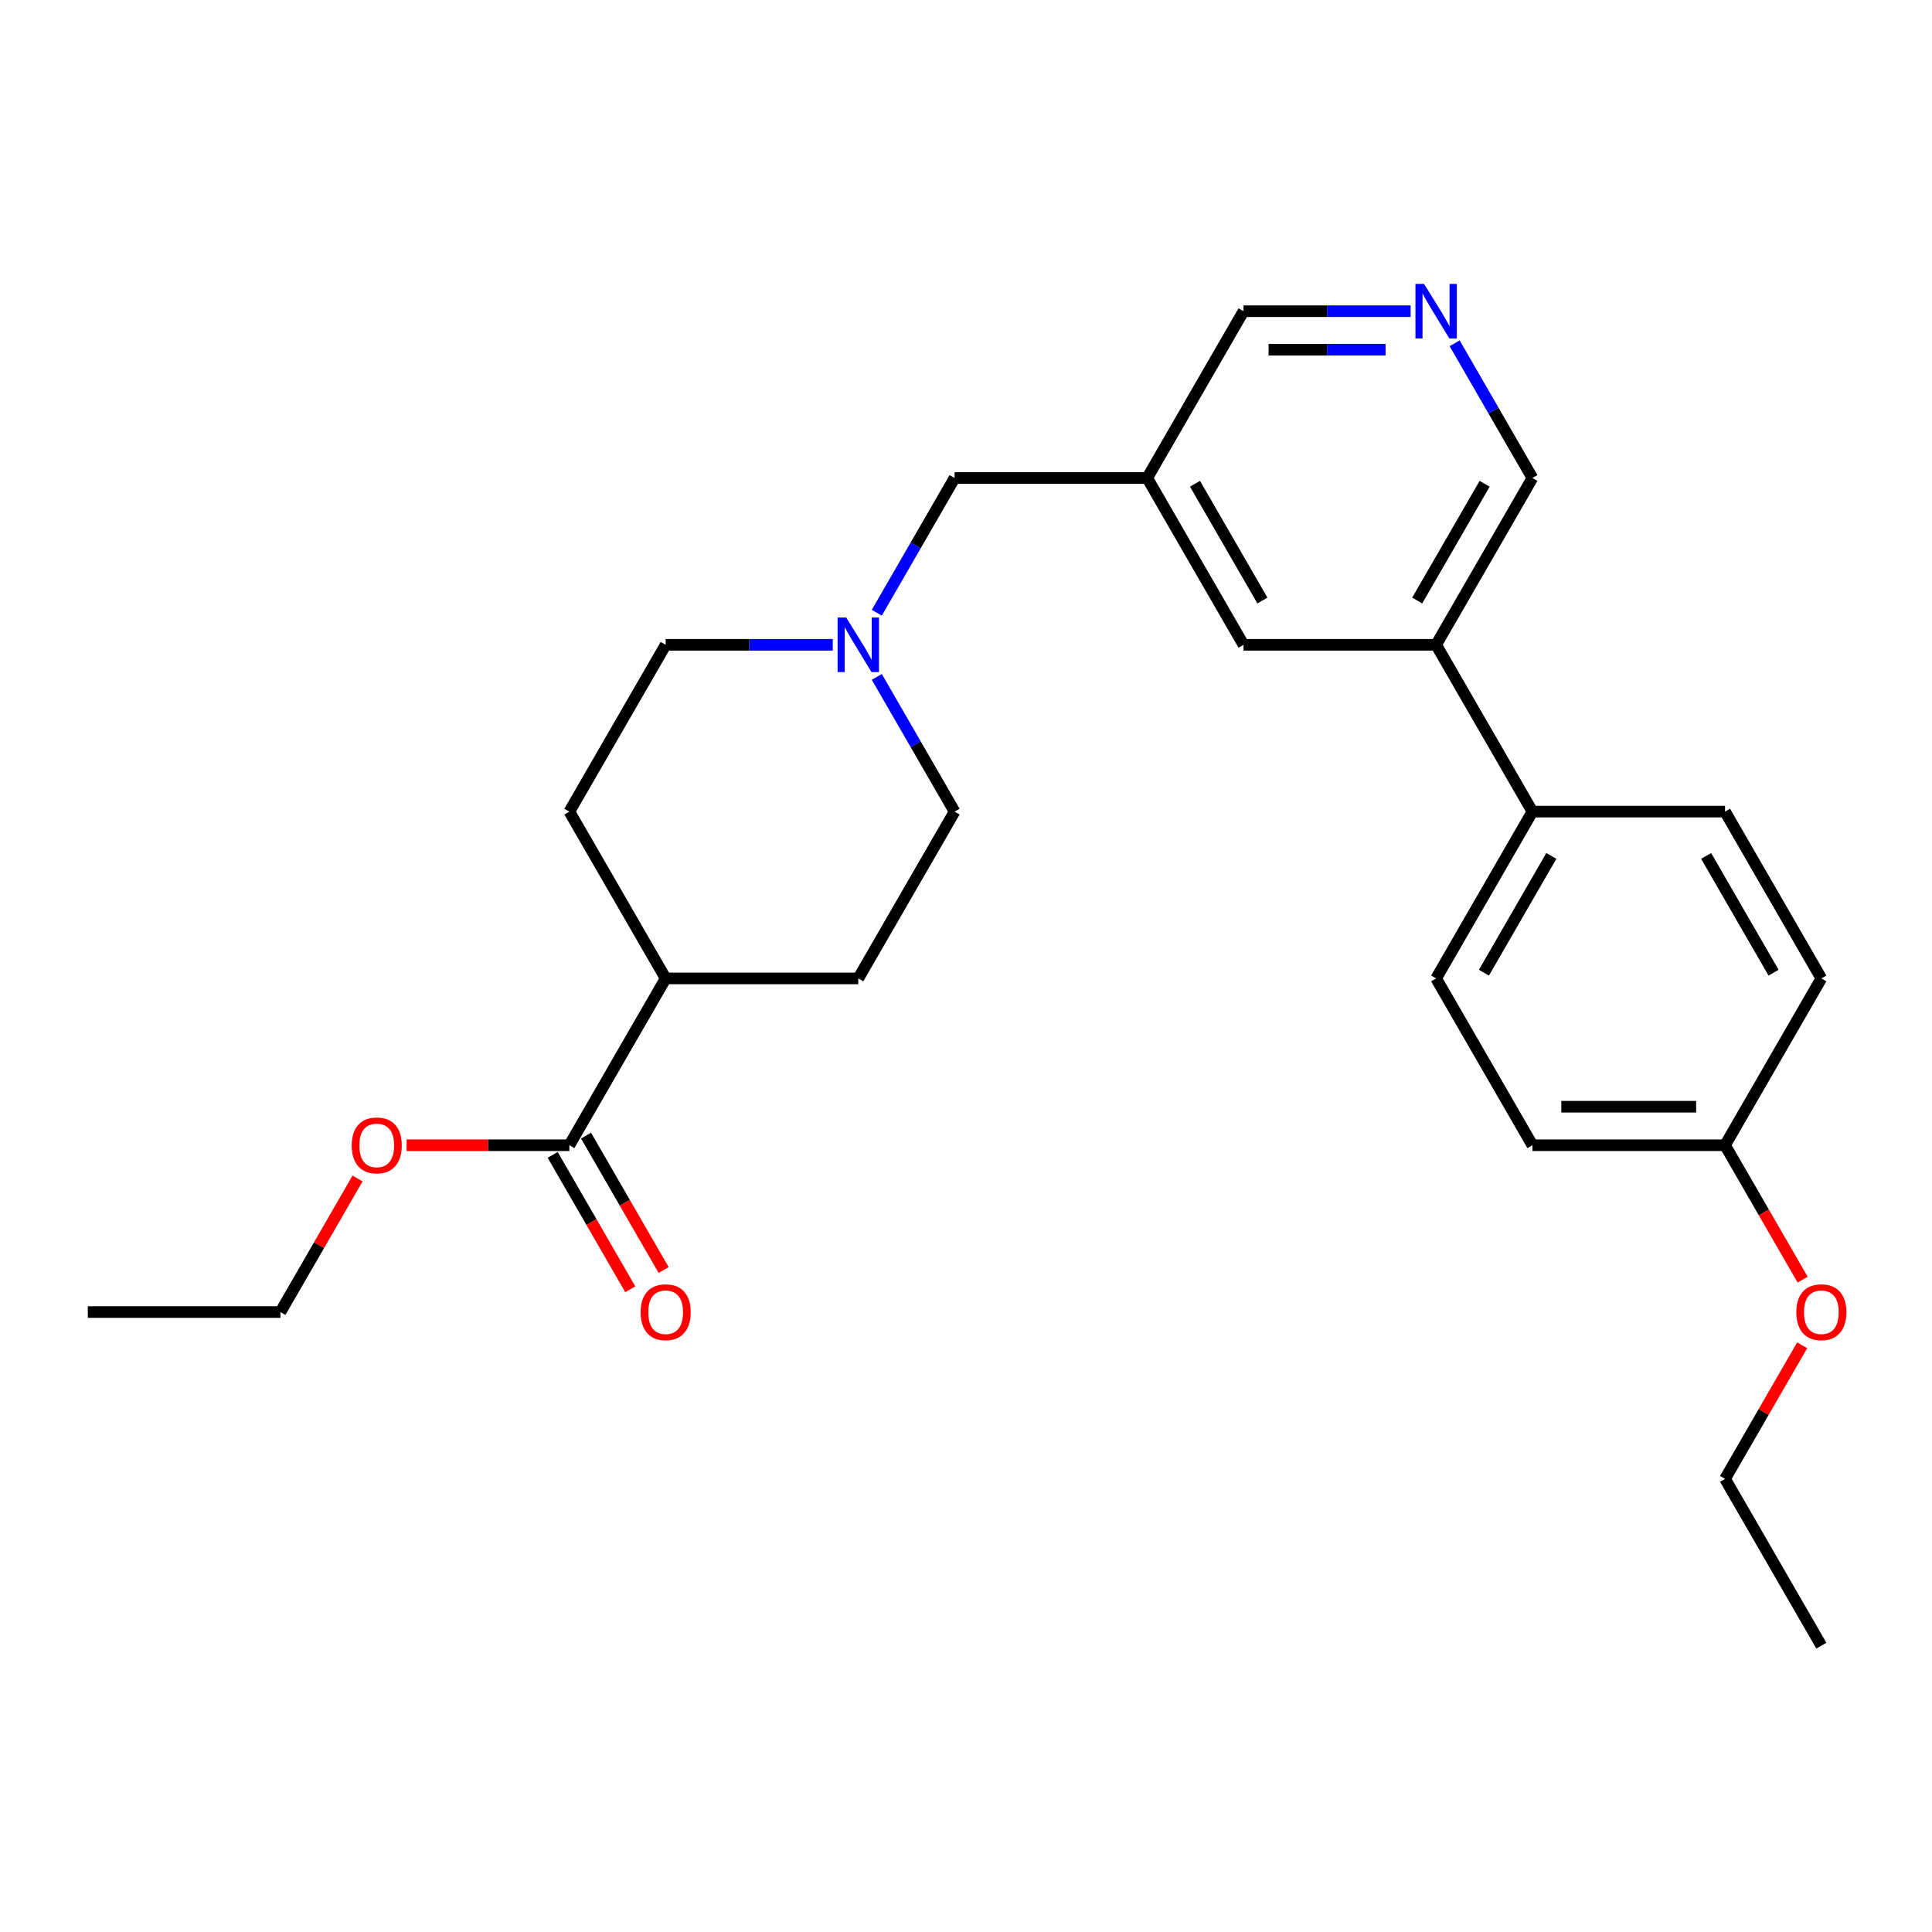 <?xml version='1.0' encoding='iso-8859-1'?>
<svg version='1.1' baseProfile='full'
              xmlns='http://www.w3.org/2000/svg'
                      xmlns:rdkit='http://www.rdkit.org/xml'
                      xmlns:xlink='http://www.w3.org/1999/xlink'
                  xml:space='preserve'
width='1000px' height='1000px' viewBox='0 0 1000 1000'>
<!-- END OF HEADER -->
<rect style='opacity:1.0;fill:#FFFFFF;stroke:none' width='1000' height='1000' x='0' y='0'> </rect>
<path class='bond-0' d='M 494.092,420.095 L 444.243,506.435' style='fill:none;fill-rule:evenodd;stroke:#000000;stroke-width:6px;stroke-linecap:butt;stroke-linejoin:miter;stroke-opacity:1' />
<path class='bond-1' d='M 494.092,420.095 L 473.962,385.23' style='fill:none;fill-rule:evenodd;stroke:#000000;stroke-width:6px;stroke-linecap:butt;stroke-linejoin:miter;stroke-opacity:1' />
<path class='bond-1' d='M 473.962,385.23 L 453.833,350.364' style='fill:none;fill-rule:evenodd;stroke:#0000FF;stroke-width:6px;stroke-linecap:butt;stroke-linejoin:miter;stroke-opacity:1' />
<path class='bond-2' d='M 431.043,333.755 L 387.795,333.755' style='fill:none;fill-rule:evenodd;stroke:#0000FF;stroke-width:6px;stroke-linecap:butt;stroke-linejoin:miter;stroke-opacity:1' />
<path class='bond-2' d='M 387.795,333.755 L 344.546,333.755' style='fill:none;fill-rule:evenodd;stroke:#000000;stroke-width:6px;stroke-linecap:butt;stroke-linejoin:miter;stroke-opacity:1' />
<path class='bond-3' d='M 453.833,317.145 L 473.962,282.28' style='fill:none;fill-rule:evenodd;stroke:#0000FF;stroke-width:6px;stroke-linecap:butt;stroke-linejoin:miter;stroke-opacity:1' />
<path class='bond-3' d='M 473.962,282.28 L 494.092,247.414' style='fill:none;fill-rule:evenodd;stroke:#000000;stroke-width:6px;stroke-linecap:butt;stroke-linejoin:miter;stroke-opacity:1' />
<path class='bond-4' d='M 344.546,333.755 L 294.698,420.095' style='fill:none;fill-rule:evenodd;stroke:#000000;stroke-width:6px;stroke-linecap:butt;stroke-linejoin:miter;stroke-opacity:1' />
<path class='bond-5' d='M 494.092,247.414 L 593.789,247.414' style='fill:none;fill-rule:evenodd;stroke:#000000;stroke-width:6px;stroke-linecap:butt;stroke-linejoin:miter;stroke-opacity:1' />
<path class='bond-6' d='M 793.183,420.095 L 743.335,506.435' style='fill:none;fill-rule:evenodd;stroke:#000000;stroke-width:6px;stroke-linecap:butt;stroke-linejoin:miter;stroke-opacity:1' />
<path class='bond-6' d='M 802.974,443.016 L 768.08,503.454' style='fill:none;fill-rule:evenodd;stroke:#000000;stroke-width:6px;stroke-linecap:butt;stroke-linejoin:miter;stroke-opacity:1' />
<path class='bond-7' d='M 793.183,420.095 L 892.881,420.095' style='fill:none;fill-rule:evenodd;stroke:#000000;stroke-width:6px;stroke-linecap:butt;stroke-linejoin:miter;stroke-opacity:1' />
<path class='bond-8' d='M 793.183,420.095 L 743.335,333.755' style='fill:none;fill-rule:evenodd;stroke:#000000;stroke-width:6px;stroke-linecap:butt;stroke-linejoin:miter;stroke-opacity:1' />
<path class='bond-9' d='M 743.335,333.755 L 793.183,247.414' style='fill:none;fill-rule:evenodd;stroke:#000000;stroke-width:6px;stroke-linecap:butt;stroke-linejoin:miter;stroke-opacity:1' />
<path class='bond-9' d='M 733.544,310.834 L 768.438,250.396' style='fill:none;fill-rule:evenodd;stroke:#000000;stroke-width:6px;stroke-linecap:butt;stroke-linejoin:miter;stroke-opacity:1' />
<path class='bond-10' d='M 743.335,333.755 L 643.638,333.755' style='fill:none;fill-rule:evenodd;stroke:#000000;stroke-width:6px;stroke-linecap:butt;stroke-linejoin:miter;stroke-opacity:1' />
<path class='bond-11' d='M 793.183,247.414 L 773.054,212.549' style='fill:none;fill-rule:evenodd;stroke:#000000;stroke-width:6px;stroke-linecap:butt;stroke-linejoin:miter;stroke-opacity:1' />
<path class='bond-11' d='M 773.054,212.549 L 752.924,177.684' style='fill:none;fill-rule:evenodd;stroke:#0000FF;stroke-width:6px;stroke-linecap:butt;stroke-linejoin:miter;stroke-opacity:1' />
<path class='bond-12' d='M 730.135,161.074 L 686.886,161.074' style='fill:none;fill-rule:evenodd;stroke:#0000FF;stroke-width:6px;stroke-linecap:butt;stroke-linejoin:miter;stroke-opacity:1' />
<path class='bond-12' d='M 686.886,161.074 L 643.638,161.074' style='fill:none;fill-rule:evenodd;stroke:#000000;stroke-width:6px;stroke-linecap:butt;stroke-linejoin:miter;stroke-opacity:1' />
<path class='bond-12' d='M 717.16,181.014 L 686.886,181.014' style='fill:none;fill-rule:evenodd;stroke:#0000FF;stroke-width:6px;stroke-linecap:butt;stroke-linejoin:miter;stroke-opacity:1' />
<path class='bond-12' d='M 686.886,181.014 L 656.612,181.014' style='fill:none;fill-rule:evenodd;stroke:#000000;stroke-width:6px;stroke-linecap:butt;stroke-linejoin:miter;stroke-opacity:1' />
<path class='bond-13' d='M 643.638,161.074 L 593.789,247.414' style='fill:none;fill-rule:evenodd;stroke:#000000;stroke-width:6px;stroke-linecap:butt;stroke-linejoin:miter;stroke-opacity:1' />
<path class='bond-14' d='M 593.789,247.414 L 643.638,333.755' style='fill:none;fill-rule:evenodd;stroke:#000000;stroke-width:6px;stroke-linecap:butt;stroke-linejoin:miter;stroke-opacity:1' />
<path class='bond-14' d='M 618.534,250.396 L 653.428,310.834' style='fill:none;fill-rule:evenodd;stroke:#000000;stroke-width:6px;stroke-linecap:butt;stroke-linejoin:miter;stroke-opacity:1' />
<path class='bond-15' d='M 743.335,506.435 L 793.183,592.776' style='fill:none;fill-rule:evenodd;stroke:#000000;stroke-width:6px;stroke-linecap:butt;stroke-linejoin:miter;stroke-opacity:1' />
<path class='bond-16' d='M 892.881,420.095 L 942.729,506.435' style='fill:none;fill-rule:evenodd;stroke:#000000;stroke-width:6px;stroke-linecap:butt;stroke-linejoin:miter;stroke-opacity:1' />
<path class='bond-16' d='M 883.09,443.016 L 917.984,503.454' style='fill:none;fill-rule:evenodd;stroke:#000000;stroke-width:6px;stroke-linecap:butt;stroke-linejoin:miter;stroke-opacity:1' />
<path class='bond-17' d='M 793.183,592.776 L 892.881,592.776' style='fill:none;fill-rule:evenodd;stroke:#000000;stroke-width:6px;stroke-linecap:butt;stroke-linejoin:miter;stroke-opacity:1' />
<path class='bond-17' d='M 808.138,572.836 L 877.926,572.836' style='fill:none;fill-rule:evenodd;stroke:#000000;stroke-width:6px;stroke-linecap:butt;stroke-linejoin:miter;stroke-opacity:1' />
<path class='bond-18' d='M 942.729,506.435 L 892.881,592.776' style='fill:none;fill-rule:evenodd;stroke:#000000;stroke-width:6px;stroke-linecap:butt;stroke-linejoin:miter;stroke-opacity:1' />
<path class='bond-19' d='M 892.881,592.776 L 912.964,627.561' style='fill:none;fill-rule:evenodd;stroke:#000000;stroke-width:6px;stroke-linecap:butt;stroke-linejoin:miter;stroke-opacity:1' />
<path class='bond-19' d='M 912.964,627.561 L 933.048,662.347' style='fill:none;fill-rule:evenodd;stroke:#FF0000;stroke-width:6px;stroke-linecap:butt;stroke-linejoin:miter;stroke-opacity:1' />
<path class='bond-20' d='M 932.794,696.324 L 912.838,730.89' style='fill:none;fill-rule:evenodd;stroke:#FF0000;stroke-width:6px;stroke-linecap:butt;stroke-linejoin:miter;stroke-opacity:1' />
<path class='bond-20' d='M 912.838,730.89 L 892.881,765.456' style='fill:none;fill-rule:evenodd;stroke:#000000;stroke-width:6px;stroke-linecap:butt;stroke-linejoin:miter;stroke-opacity:1' />
<path class='bond-21' d='M 892.881,765.456 L 942.729,851.796' style='fill:none;fill-rule:evenodd;stroke:#000000;stroke-width:6px;stroke-linecap:butt;stroke-linejoin:miter;stroke-opacity:1' />
<path class='bond-22' d='M 294.698,420.095 L 344.546,506.435' style='fill:none;fill-rule:evenodd;stroke:#000000;stroke-width:6px;stroke-linecap:butt;stroke-linejoin:miter;stroke-opacity:1' />
<path class='bond-23' d='M 344.546,506.435 L 444.243,506.435' style='fill:none;fill-rule:evenodd;stroke:#000000;stroke-width:6px;stroke-linecap:butt;stroke-linejoin:miter;stroke-opacity:1' />
<path class='bond-24' d='M 344.546,506.435 L 294.698,592.776' style='fill:none;fill-rule:evenodd;stroke:#000000;stroke-width:6px;stroke-linecap:butt;stroke-linejoin:miter;stroke-opacity:1' />
<path class='bond-25' d='M 294.698,592.776 L 252.575,592.776' style='fill:none;fill-rule:evenodd;stroke:#000000;stroke-width:6px;stroke-linecap:butt;stroke-linejoin:miter;stroke-opacity:1' />
<path class='bond-25' d='M 252.575,592.776 L 210.453,592.776' style='fill:none;fill-rule:evenodd;stroke:#FF0000;stroke-width:6px;stroke-linecap:butt;stroke-linejoin:miter;stroke-opacity:1' />
<path class='bond-26' d='M 286.063,597.76 L 306.147,632.546' style='fill:none;fill-rule:evenodd;stroke:#000000;stroke-width:6px;stroke-linecap:butt;stroke-linejoin:miter;stroke-opacity:1' />
<path class='bond-26' d='M 306.147,632.546 L 326.23,667.332' style='fill:none;fill-rule:evenodd;stroke:#FF0000;stroke-width:6px;stroke-linecap:butt;stroke-linejoin:miter;stroke-opacity:1' />
<path class='bond-26' d='M 303.332,587.791 L 323.415,622.576' style='fill:none;fill-rule:evenodd;stroke:#000000;stroke-width:6px;stroke-linecap:butt;stroke-linejoin:miter;stroke-opacity:1' />
<path class='bond-26' d='M 323.415,622.576 L 343.499,657.362' style='fill:none;fill-rule:evenodd;stroke:#FF0000;stroke-width:6px;stroke-linecap:butt;stroke-linejoin:miter;stroke-opacity:1' />
<path class='bond-27' d='M 185.065,609.983 L 165.109,644.55' style='fill:none;fill-rule:evenodd;stroke:#FF0000;stroke-width:6px;stroke-linecap:butt;stroke-linejoin:miter;stroke-opacity:1' />
<path class='bond-27' d='M 165.109,644.55 L 145.152,679.116' style='fill:none;fill-rule:evenodd;stroke:#000000;stroke-width:6px;stroke-linecap:butt;stroke-linejoin:miter;stroke-opacity:1' />
<path class='bond-28' d='M 145.152,679.116 L 45.455,679.116' style='fill:none;fill-rule:evenodd;stroke:#000000;stroke-width:6px;stroke-linecap:butt;stroke-linejoin:miter;stroke-opacity:1' />
<path  class='atom-1' d='M 438.002 319.638
L 447.254 334.592
Q 448.171 336.068, 449.647 338.74
Q 451.122 341.411, 451.202 341.571
L 451.202 319.638
L 454.951 319.638
L 454.951 347.872
L 451.083 347.872
L 441.153 331.521
Q 439.996 329.607, 438.76 327.414
Q 437.564 325.221, 437.205 324.543
L 437.205 347.872
L 433.536 347.872
L 433.536 319.638
L 438.002 319.638
' fill='#0000FF'/>
<path  class='atom-7' d='M 737.094 146.957
L 746.346 161.912
Q 747.263 163.387, 748.738 166.059
Q 750.214 168.731, 750.294 168.89
L 750.294 146.957
L 754.042 146.957
L 754.042 175.191
L 750.174 175.191
L 740.244 158.841
Q 739.088 156.927, 737.852 154.733
Q 736.655 152.54, 736.296 151.862
L 736.296 175.191
L 732.627 175.191
L 732.627 146.957
L 737.094 146.957
' fill='#0000FF'/>
<path  class='atom-16' d='M 929.769 679.196
Q 929.769 672.416, 933.118 668.628
Q 936.468 664.839, 942.729 664.839
Q 948.99 664.839, 952.34 668.628
Q 955.69 672.416, 955.69 679.196
Q 955.69 686.055, 952.3 689.963
Q 948.91 693.831, 942.729 693.831
Q 936.508 693.831, 933.118 689.963
Q 929.769 686.095, 929.769 679.196
M 942.729 690.641
Q 947.036 690.641, 949.349 687.77
Q 951.702 684.858, 951.702 679.196
Q 951.702 673.652, 949.349 670.861
Q 947.036 668.03, 942.729 668.03
Q 938.422 668.03, 936.069 670.821
Q 933.756 673.613, 933.756 679.196
Q 933.756 684.898, 936.069 687.77
Q 938.422 690.641, 942.729 690.641
' fill='#FF0000'/>
<path  class='atom-23' d='M 182.04 592.855
Q 182.04 586.076, 185.39 582.287
Q 188.739 578.499, 195 578.499
Q 201.261 578.499, 204.611 582.287
Q 207.961 586.076, 207.961 592.855
Q 207.961 599.715, 204.571 603.623
Q 201.182 607.491, 195 607.491
Q 188.779 607.491, 185.39 603.623
Q 182.04 599.754, 182.04 592.855
M 195 604.301
Q 199.307 604.301, 201.62 601.429
Q 203.973 598.518, 203.973 592.855
Q 203.973 587.312, 201.62 584.521
Q 199.307 581.689, 195 581.689
Q 190.693 581.689, 188.341 584.481
Q 186.028 587.272, 186.028 592.855
Q 186.028 598.558, 188.341 601.429
Q 190.693 604.301, 195 604.301
' fill='#FF0000'/>
<path  class='atom-24' d='M 331.585 679.196
Q 331.585 672.416, 334.935 668.628
Q 338.285 664.839, 344.546 664.839
Q 350.807 664.839, 354.157 668.628
Q 357.507 672.416, 357.507 679.196
Q 357.507 686.055, 354.117 689.963
Q 350.727 693.831, 344.546 693.831
Q 338.325 693.831, 334.935 689.963
Q 331.585 686.095, 331.585 679.196
M 344.546 690.641
Q 348.853 690.641, 351.166 687.77
Q 353.519 684.858, 353.519 679.196
Q 353.519 673.652, 351.166 670.861
Q 348.853 668.03, 344.546 668.03
Q 340.239 668.03, 337.886 670.821
Q 335.573 673.613, 335.573 679.196
Q 335.573 684.898, 337.886 687.77
Q 340.239 690.641, 344.546 690.641
' fill='#FF0000'/>
</svg>
